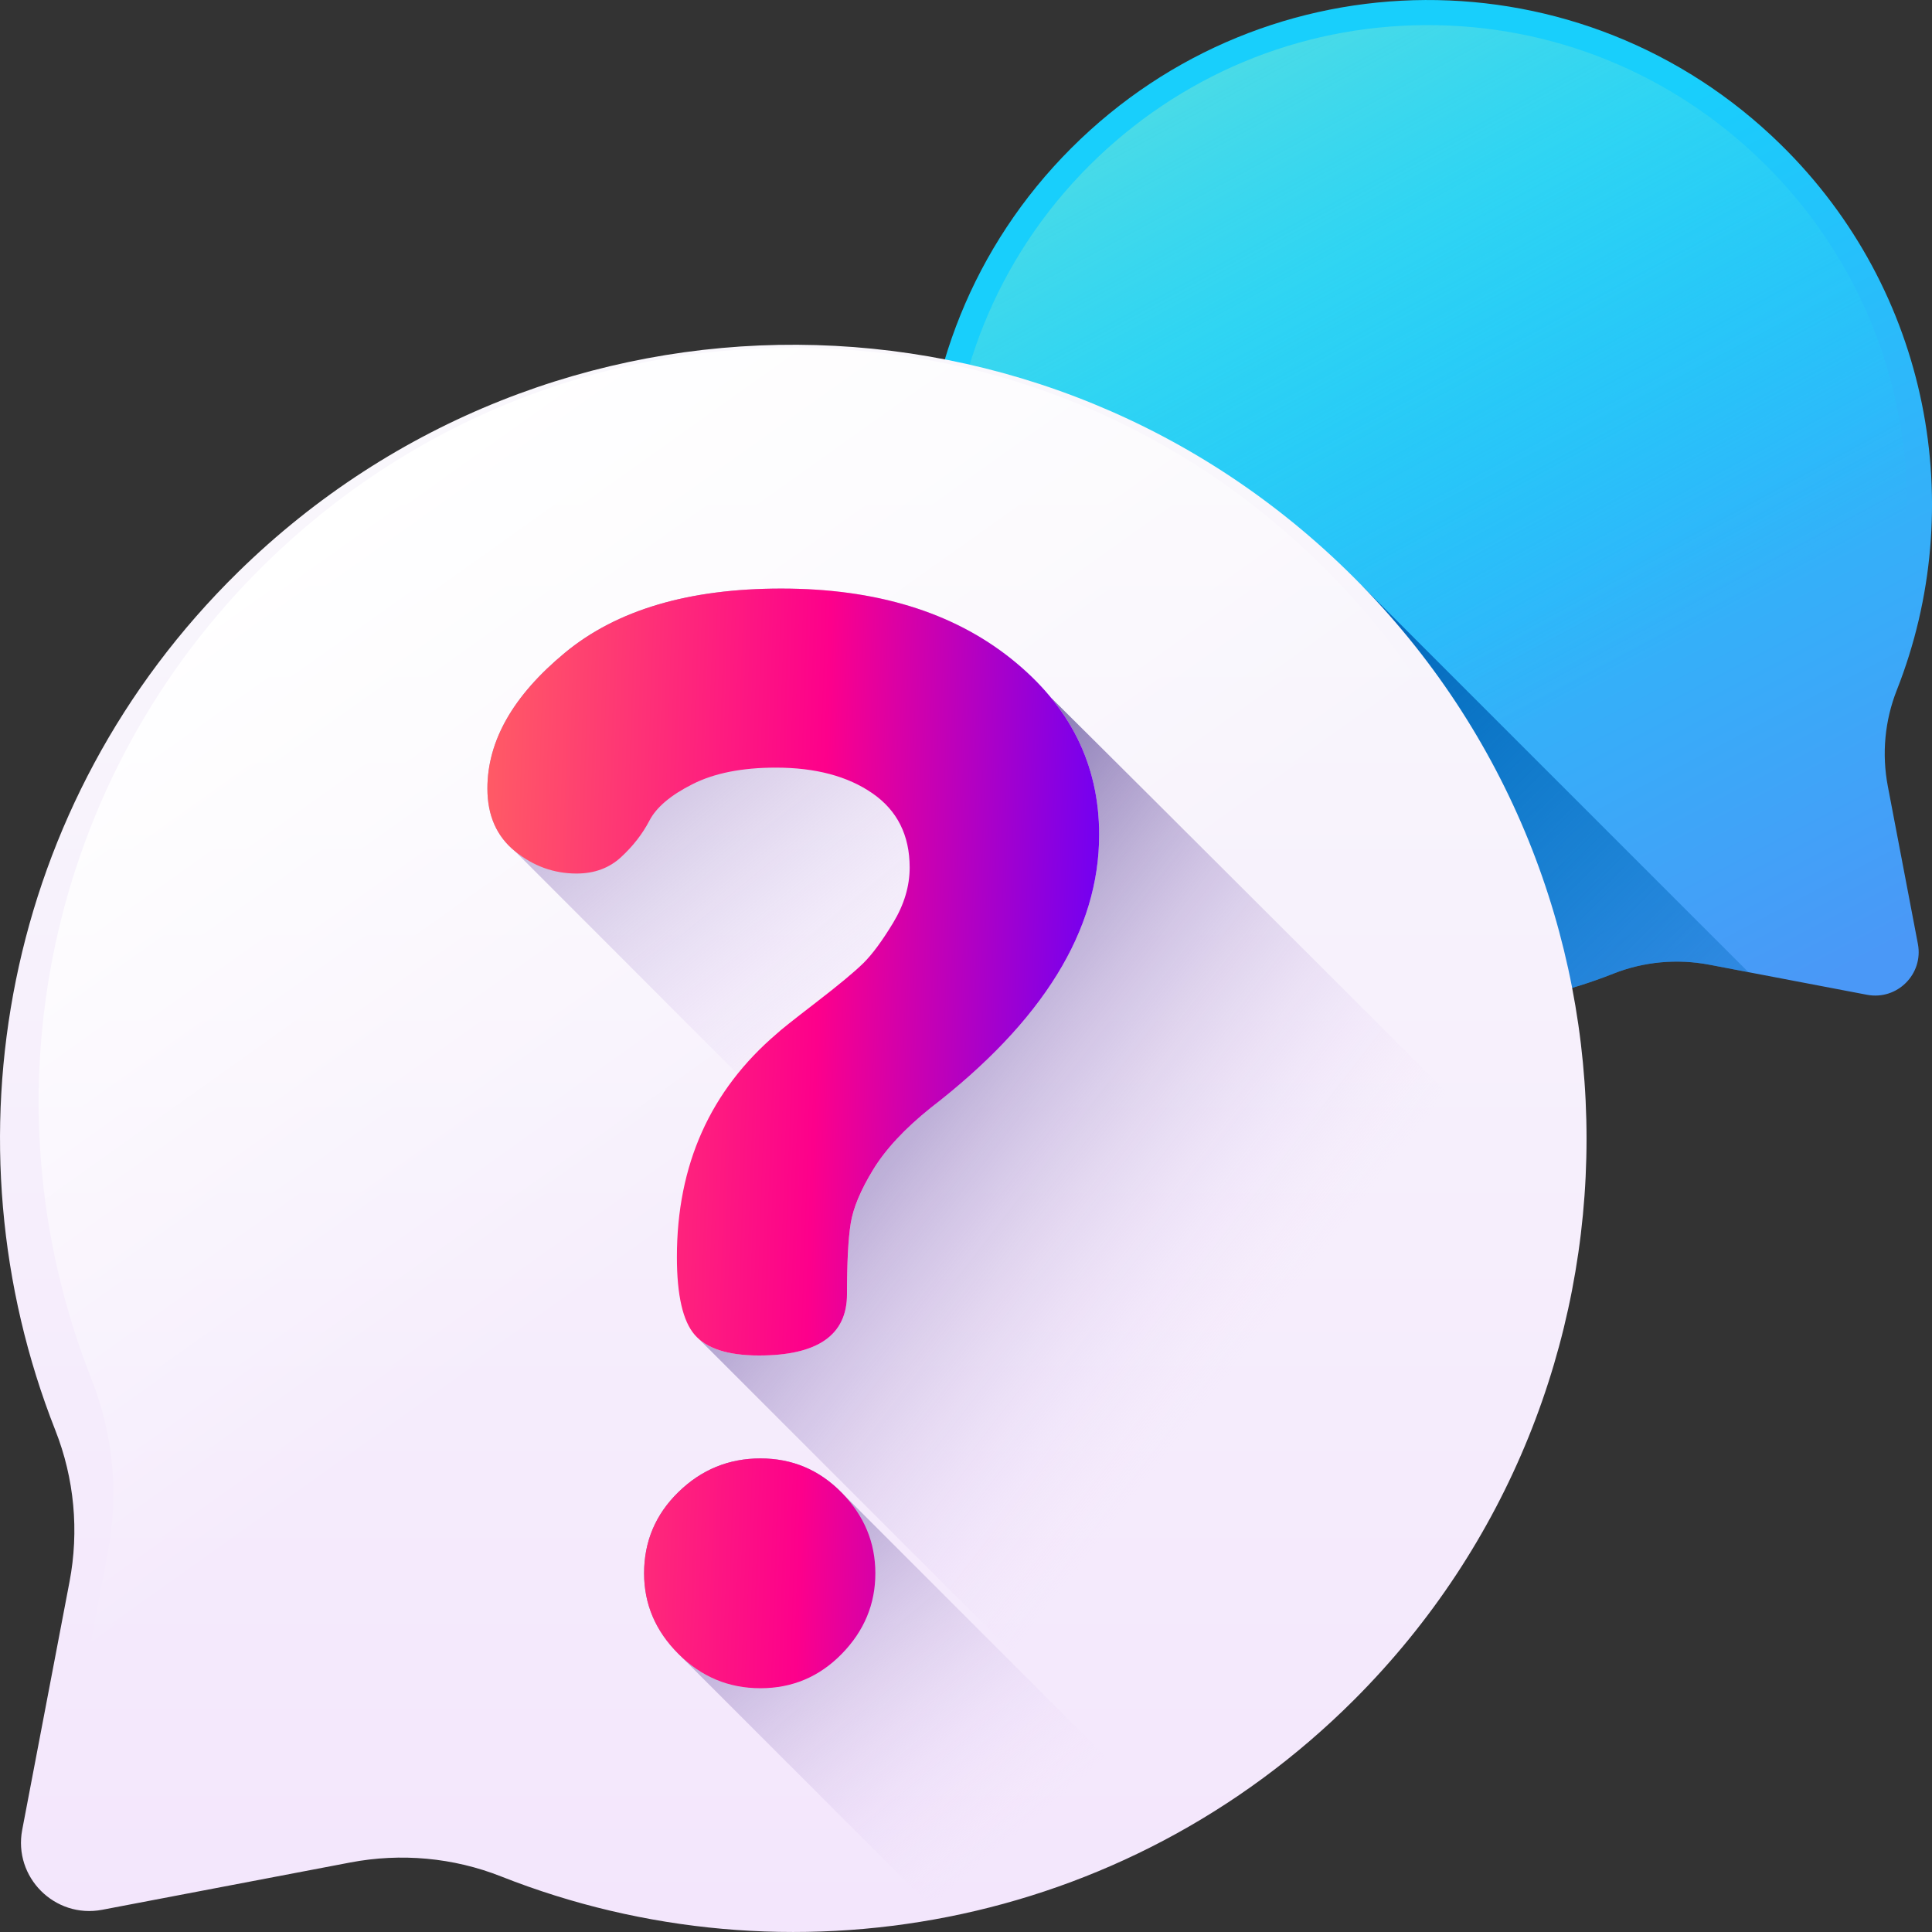 <svg width="50" height="50" viewBox="0 0 50 50" fill="none" xmlns="http://www.w3.org/2000/svg">
<rect x="0" y="0" width="50" height="50" fill="#333333" stroke="none"/>
<g clip-path="url(#clip0_1940_310)">
<path d="M27.724 22.289C22.627 17.192 22.627 8.93 27.724 3.834C32.798 -1.24 40.959 -1.283 46.084 3.739C49.954 7.533 50.956 13.13 49.09 17.858C48.777 18.65 48.697 19.514 48.857 20.349L49.635 24.429C49.783 25.209 49.099 25.893 48.319 25.745L44.239 24.967C43.406 24.808 42.544 24.885 41.756 25.197C37.065 27.051 31.517 26.082 27.724 22.289Z" fill="url(#paint0_linear_1940_310)"/>
<path d="M48.865 24.975C48.918 24.922 49.038 24.773 48.996 24.55L48.218 20.471C48.035 19.511 48.127 18.525 48.484 17.62C50.32 12.969 49.199 7.703 45.628 4.204C43.273 1.895 40.169 0.633 36.888 0.65C33.607 0.667 30.515 1.961 28.183 4.293C28.183 4.293 28.183 4.293 28.183 4.293C23.349 9.128 23.349 16.994 28.183 21.829C31.681 25.327 36.914 26.411 41.516 24.592C42.416 24.236 43.4 24.145 44.36 24.328L48.44 25.106C48.663 25.148 48.811 25.029 48.865 24.975Z" fill="url(#paint1_linear_1940_310)"/>
<path d="M35.255 15.168V26C37.439 26.284 39.681 26.017 41.755 25.197C42.544 24.885 43.406 24.808 44.238 24.967L45.247 25.159L35.255 15.168Z" fill="url(#paint2_linear_1940_310)"/>
<path d="M35.047 43.988C43.064 35.97 43.064 22.971 35.047 14.954C27.064 6.971 14.224 6.903 6.162 14.805C0.073 20.773 -1.503 29.579 1.433 37.018C1.924 38.263 2.05 39.621 1.799 40.936L0.575 47.355C0.341 48.582 1.418 49.659 2.645 49.425L9.064 48.201C10.374 47.951 11.73 48.072 12.971 48.563C20.35 51.48 29.078 49.956 35.047 43.988Z" fill="url(#paint3_linear_1940_310)"/>
<path d="M1.771 47.269C1.687 47.185 1.498 46.952 1.565 46.601L2.789 40.182C3.077 38.673 2.932 37.122 2.369 35.697C-0.518 28.381 1.246 20.096 6.863 14.591C10.568 10.959 15.452 8.974 20.614 9C25.775 9.027 30.639 11.063 34.308 14.732C34.308 14.732 34.308 14.731 34.308 14.732C41.914 22.338 41.914 34.713 34.308 42.319C28.805 47.822 20.572 49.529 13.332 46.666C11.916 46.106 10.368 45.963 8.857 46.251L2.439 47.475C2.088 47.542 1.855 47.353 1.771 47.269Z" fill="url(#paint4_linear_1940_310)"/>
<path d="M30.549 47.396C28.606 48.483 26.525 49.23 24.391 49.636L17.557 42.802C16.964 42.21 16.669 41.515 16.669 40.717C16.669 39.894 16.965 39.191 17.56 38.612C18.154 38.034 18.861 37.744 19.68 37.744C20.504 37.744 21.206 38.04 21.785 38.632L30.549 47.396Z" fill="url(#paint5_linear_1940_310)"/>
<path d="M40.932 31.761C40.434 36.227 38.472 40.563 35.046 43.987C33.727 45.307 32.273 46.409 30.728 47.295L17.982 34.547C17.673 34.192 17.518 33.52 17.518 32.531C17.518 30.676 18.044 29.098 19.089 27.795L13.326 22.028C12.851 21.642 12.614 21.101 12.614 20.406C12.614 19.171 13.283 17.999 14.622 16.892C15.96 15.785 17.827 15.232 20.221 15.232C22.666 15.232 24.648 15.837 26.168 17.046C26.411 17.241 36.215 27.041 40.932 31.761Z" fill="url(#paint6_linear_1940_310)"/>
<path d="M40.933 31.761C40.434 36.227 38.472 40.563 35.047 43.987C33.727 45.307 32.273 46.409 30.729 47.295L18.076 34.642C18.397 34.934 18.919 35.079 19.642 35.079C21.161 35.079 21.921 34.553 21.921 33.496C21.921 32.672 21.952 32.061 22.017 31.662C22.081 31.264 22.274 30.799 22.597 30.273C22.917 29.745 23.415 29.21 24.087 28.669C26.992 26.43 28.446 24.075 28.446 21.603C28.446 20.249 28.029 19.066 27.196 18.051C29.872 20.7 37.09 27.917 40.933 31.761Z" fill="url(#paint7_linear_1940_310)"/>
<path d="M12.614 20.406C12.614 19.171 13.283 17.999 14.622 16.892C15.96 15.786 17.827 15.232 20.221 15.232C22.666 15.232 24.648 15.837 26.167 17.047C27.686 18.257 28.446 19.776 28.446 21.603C28.446 24.075 26.992 26.43 24.087 28.67C23.414 29.21 22.917 29.745 22.596 30.272C22.273 30.8 22.08 31.263 22.016 31.662C21.952 32.062 21.92 32.673 21.92 33.496C21.92 34.552 21.16 35.08 19.642 35.08C18.843 35.08 18.29 34.902 17.981 34.547C17.672 34.193 17.518 33.521 17.518 32.531C17.518 30.148 18.38 28.221 20.105 26.75C20.182 26.674 20.516 26.407 21.109 25.951C21.701 25.495 22.113 25.153 22.345 24.925C22.576 24.696 22.833 24.348 23.117 23.878C23.4 23.409 23.542 22.933 23.542 22.452C23.542 21.615 23.221 20.975 22.579 20.531C21.938 20.087 21.104 19.866 20.078 19.866C19.206 19.866 18.488 20.008 17.924 20.293C17.359 20.577 16.987 20.892 16.808 21.236C16.628 21.581 16.384 21.895 16.076 22.18C15.769 22.465 15.384 22.607 14.922 22.607C14.332 22.607 13.8 22.414 13.325 22.028C12.851 21.642 12.614 21.101 12.614 20.406ZM16.669 40.717C16.669 39.894 16.965 39.192 17.56 38.613C18.154 38.034 18.861 37.744 19.68 37.744C20.504 37.744 21.206 38.04 21.785 38.632C22.364 39.224 22.654 39.919 22.654 40.717C22.654 41.515 22.364 42.21 21.785 42.802C21.206 43.395 20.504 43.691 19.68 43.691C18.856 43.691 18.148 43.395 17.557 42.802C16.964 42.21 16.669 41.515 16.669 40.717Z" fill="url(#paint8_linear_1940_310)"/>
</g>
<defs>
<linearGradient id="paint0_linear_1940_310" x1="33.872" y1="7.194" x2="44.265" y2="26.998" gradientUnits="userSpaceOnUse">
<stop stop-color="#18CFFC"/>
<stop offset="1" stop-color="#4A98F7"/>
</linearGradient>
<linearGradient id="paint1_linear_1940_310" x1="39.904" y1="18.523" x2="28.826" y2="-1.968" gradientUnits="userSpaceOnUse">
<stop stop-color="#18CFFC" stop-opacity="0"/>
<stop offset="1" stop-color="#65E1DC"/>
</linearGradient>
<linearGradient id="paint2_linear_1940_310" x1="47.581" y1="32.909" x2="33.371" y2="18.699" gradientUnits="userSpaceOnUse">
<stop stop-color="#0469BC" stop-opacity="0"/>
<stop offset="1" stop-color="#0469BC"/>
</linearGradient>
<linearGradient id="paint3_linear_1940_310" x1="20.531" y1="11.944" x2="20.531" y2="69.868" gradientUnits="userSpaceOnUse">
<stop stop-color="#F9F7FC"/>
<stop offset="1" stop-color="#F0DDFC"/>
</linearGradient>
<linearGradient id="paint4_linear_1940_310" x1="18.56" y1="31.507" x2="6.394" y2="14.434" gradientUnits="userSpaceOnUse">
<stop stop-color="white" stop-opacity="0"/>
<stop offset="1" stop-color="white"/>
</linearGradient>
<linearGradient id="paint5_linear_1940_310" x1="26.163" y1="47.61" x2="18.215" y2="38.19" gradientUnits="userSpaceOnUse">
<stop stop-color="#F0DDFC" stop-opacity="0"/>
<stop offset="0.208" stop-color="#DFCDF1" stop-opacity="0.209"/>
<stop offset="0.617" stop-color="#B5A4D3" stop-opacity="0.617"/>
<stop offset="1" stop-color="#8779B3"/>
</linearGradient>
<linearGradient id="paint6_linear_1940_310" x1="24.034" y1="26.58" x2="14.32" y2="14.806" gradientUnits="userSpaceOnUse">
<stop stop-color="#F0DDFC" stop-opacity="0"/>
<stop offset="0.208" stop-color="#DFCDF1" stop-opacity="0.209"/>
<stop offset="0.617" stop-color="#B5A4D3" stop-opacity="0.617"/>
<stop offset="1" stop-color="#8779B3"/>
</linearGradient>
<linearGradient id="paint7_linear_1940_310" x1="32.156" y1="35.144" x2="20.872" y2="26.412" gradientUnits="userSpaceOnUse">
<stop stop-color="#F0DDFC" stop-opacity="0"/>
<stop offset="0.208" stop-color="#DFCDF1" stop-opacity="0.209"/>
<stop offset="0.617" stop-color="#B5A4D3" stop-opacity="0.617"/>
<stop offset="1" stop-color="#8779B3"/>
</linearGradient>
<linearGradient id="paint8_linear_1940_310" x1="12.614" y1="15.232" x2="29.374" y2="15.79" gradientUnits="userSpaceOnUse">
<stop stop-color="#FF5C65"/>
<stop offset="0.531" stop-color="#FD008B"/>
<stop offset="1" stop-color="#6500FC"/>
</linearGradient>
<clipPath id="clip0_1940_310">
<rect width="50" height="50" fill="white"/>
</clipPath>
</defs>
</svg>
